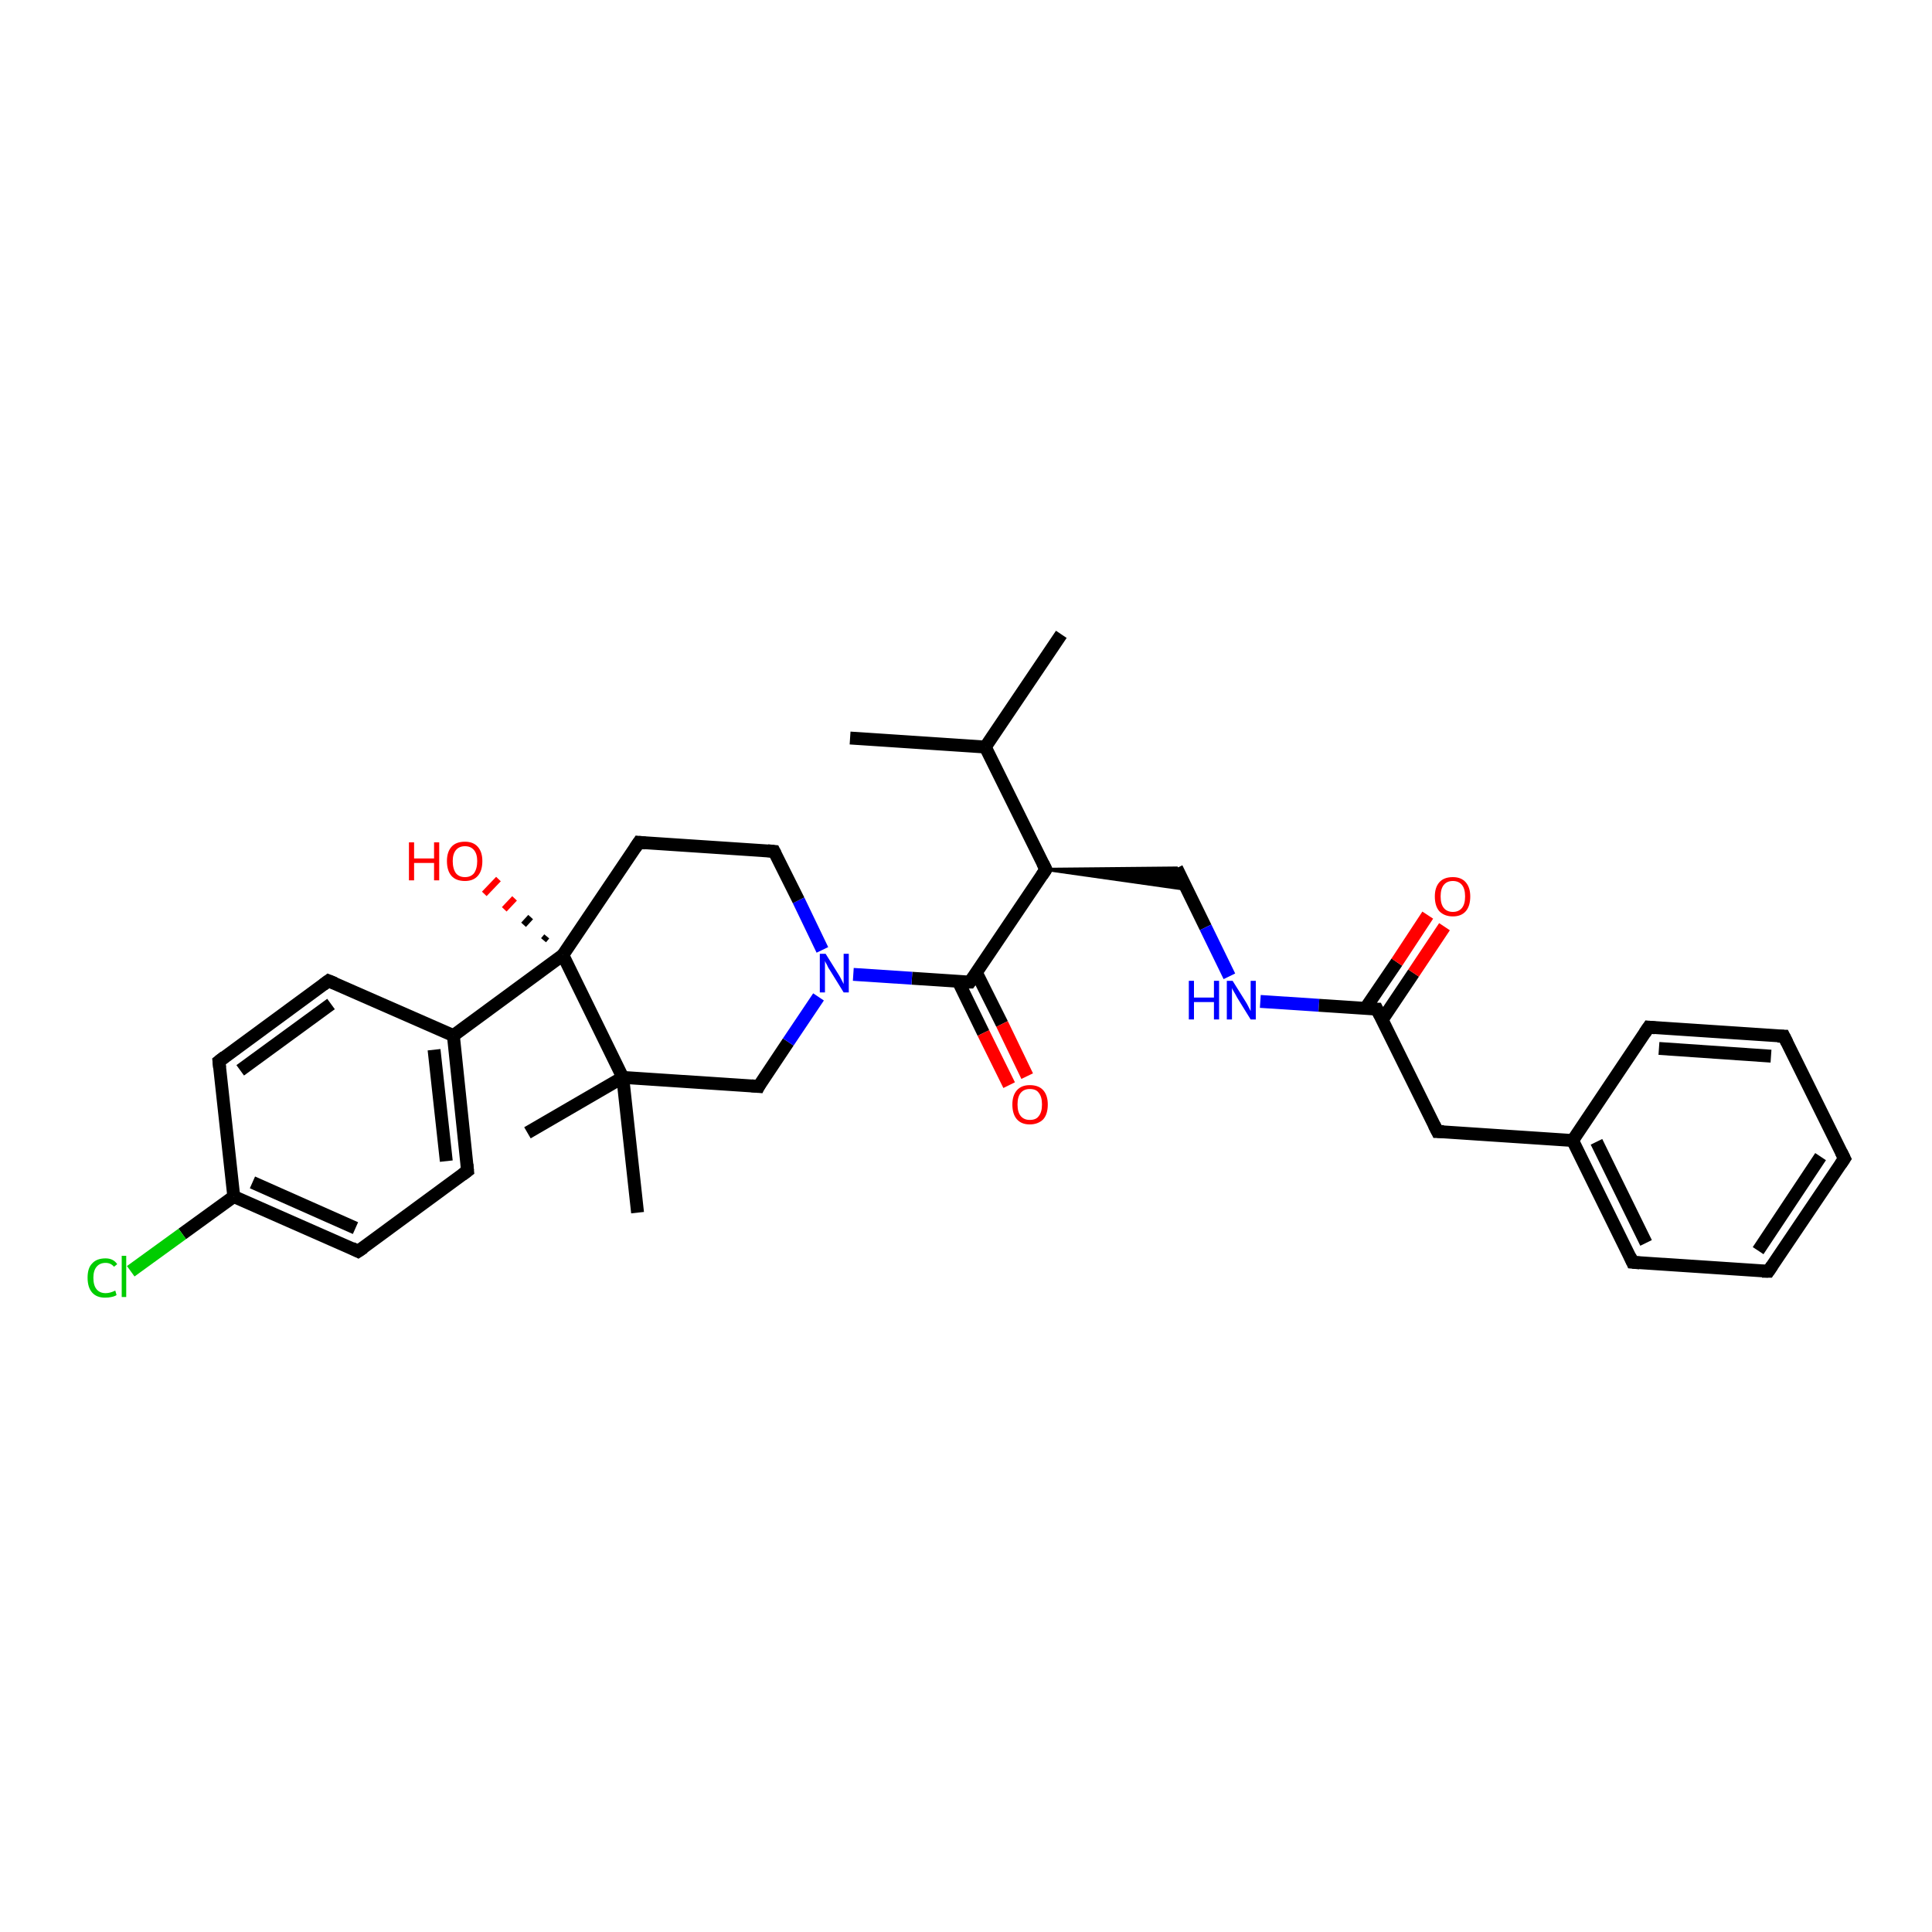 <?xml version='1.0' encoding='iso-8859-1'?>
<svg version='1.1' baseProfile='full'
              xmlns='http://www.w3.org/2000/svg'
                      xmlns:rdkit='http://www.rdkit.org/xml'
                      xmlns:xlink='http://www.w3.org/1999/xlink'
                  xml:space='preserve'
width='300px' height='300px' viewBox='0 0 300 300'>
<!-- END OF HEADER -->
<rect style='opacity:1.0;fill:#FFFFFF;stroke:none' width='300.0' height='300.0' x='0.0' y='0.0'> </rect>
<path class='bond-0 atom-0 atom-1' d='M 132.0,114.6 L 153.0,116.0' style='fill:none;fill-rule:evenodd;stroke:#000000;stroke-width:2.0px;stroke-linecap:butt;stroke-linejoin:miter;stroke-opacity:1' />
<path class='bond-1 atom-1 atom-2' d='M 153.0,116.0 L 164.8,98.5' style='fill:none;fill-rule:evenodd;stroke:#000000;stroke-width:2.0px;stroke-linecap:butt;stroke-linejoin:miter;stroke-opacity:1' />
<path class='bond-2 atom-1 atom-3' d='M 153.0,116.0 L 162.4,135.0' style='fill:none;fill-rule:evenodd;stroke:#000000;stroke-width:2.0px;stroke-linecap:butt;stroke-linejoin:miter;stroke-opacity:1' />
<path class='bond-3 atom-3 atom-4' d='M 162.4,135.0 L 182.7,134.8 L 184.3,138.1 Z' style='fill:#000000;fill-rule:evenodd;fill-opacity:1;stroke:#000000;stroke-width:0.5px;stroke-linecap:butt;stroke-linejoin:miter;stroke-opacity:1;' />
<path class='bond-4 atom-4 atom-5' d='M 182.7,134.8 L 187.2,144.0' style='fill:none;fill-rule:evenodd;stroke:#000000;stroke-width:2.0px;stroke-linecap:butt;stroke-linejoin:miter;stroke-opacity:1' />
<path class='bond-4 atom-4 atom-5' d='M 187.2,144.0 L 190.9,151.6' style='fill:none;fill-rule:evenodd;stroke:#0000FF;stroke-width:2.0px;stroke-linecap:butt;stroke-linejoin:miter;stroke-opacity:1' />
<path class='bond-5 atom-5 atom-6' d='M 195.7,155.5 L 204.8,156.1' style='fill:none;fill-rule:evenodd;stroke:#0000FF;stroke-width:2.0px;stroke-linecap:butt;stroke-linejoin:miter;stroke-opacity:1' />
<path class='bond-5 atom-5 atom-6' d='M 204.8,156.1 L 213.8,156.7' style='fill:none;fill-rule:evenodd;stroke:#000000;stroke-width:2.0px;stroke-linecap:butt;stroke-linejoin:miter;stroke-opacity:1' />
<path class='bond-6 atom-6 atom-7' d='M 214.6,158.4 L 219.5,151.1' style='fill:none;fill-rule:evenodd;stroke:#000000;stroke-width:2.0px;stroke-linecap:butt;stroke-linejoin:miter;stroke-opacity:1' />
<path class='bond-6 atom-6 atom-7' d='M 219.5,151.1 L 224.3,143.9' style='fill:none;fill-rule:evenodd;stroke:#FF0000;stroke-width:2.0px;stroke-linecap:butt;stroke-linejoin:miter;stroke-opacity:1' />
<path class='bond-6 atom-6 atom-7' d='M 212.0,156.6 L 216.9,149.4' style='fill:none;fill-rule:evenodd;stroke:#000000;stroke-width:2.0px;stroke-linecap:butt;stroke-linejoin:miter;stroke-opacity:1' />
<path class='bond-6 atom-6 atom-7' d='M 216.9,149.4 L 221.7,142.1' style='fill:none;fill-rule:evenodd;stroke:#FF0000;stroke-width:2.0px;stroke-linecap:butt;stroke-linejoin:miter;stroke-opacity:1' />
<path class='bond-7 atom-6 atom-8' d='M 213.8,156.7 L 223.2,175.7' style='fill:none;fill-rule:evenodd;stroke:#000000;stroke-width:2.0px;stroke-linecap:butt;stroke-linejoin:miter;stroke-opacity:1' />
<path class='bond-8 atom-8 atom-9' d='M 223.2,175.7 L 244.2,177.1' style='fill:none;fill-rule:evenodd;stroke:#000000;stroke-width:2.0px;stroke-linecap:butt;stroke-linejoin:miter;stroke-opacity:1' />
<path class='bond-9 atom-9 atom-10' d='M 244.2,177.1 L 253.5,196.0' style='fill:none;fill-rule:evenodd;stroke:#000000;stroke-width:2.0px;stroke-linecap:butt;stroke-linejoin:miter;stroke-opacity:1' />
<path class='bond-9 atom-9 atom-10' d='M 247.9,177.3 L 255.6,193.0' style='fill:none;fill-rule:evenodd;stroke:#000000;stroke-width:2.0px;stroke-linecap:butt;stroke-linejoin:miter;stroke-opacity:1' />
<path class='bond-10 atom-10 atom-11' d='M 253.5,196.0 L 274.6,197.4' style='fill:none;fill-rule:evenodd;stroke:#000000;stroke-width:2.0px;stroke-linecap:butt;stroke-linejoin:miter;stroke-opacity:1' />
<path class='bond-11 atom-11 atom-12' d='M 274.6,197.4 L 286.4,179.9' style='fill:none;fill-rule:evenodd;stroke:#000000;stroke-width:2.0px;stroke-linecap:butt;stroke-linejoin:miter;stroke-opacity:1' />
<path class='bond-11 atom-11 atom-12' d='M 273.0,194.2 L 282.7,179.6' style='fill:none;fill-rule:evenodd;stroke:#000000;stroke-width:2.0px;stroke-linecap:butt;stroke-linejoin:miter;stroke-opacity:1' />
<path class='bond-12 atom-12 atom-13' d='M 286.4,179.9 L 277.0,160.9' style='fill:none;fill-rule:evenodd;stroke:#000000;stroke-width:2.0px;stroke-linecap:butt;stroke-linejoin:miter;stroke-opacity:1' />
<path class='bond-13 atom-13 atom-14' d='M 277.0,160.9 L 256.0,159.5' style='fill:none;fill-rule:evenodd;stroke:#000000;stroke-width:2.0px;stroke-linecap:butt;stroke-linejoin:miter;stroke-opacity:1' />
<path class='bond-13 atom-13 atom-14' d='M 275.0,164.0 L 257.6,162.8' style='fill:none;fill-rule:evenodd;stroke:#000000;stroke-width:2.0px;stroke-linecap:butt;stroke-linejoin:miter;stroke-opacity:1' />
<path class='bond-14 atom-3 atom-15' d='M 162.4,135.0 L 150.6,152.5' style='fill:none;fill-rule:evenodd;stroke:#000000;stroke-width:2.0px;stroke-linecap:butt;stroke-linejoin:miter;stroke-opacity:1' />
<path class='bond-15 atom-15 atom-16' d='M 148.8,152.4 L 152.7,160.4' style='fill:none;fill-rule:evenodd;stroke:#000000;stroke-width:2.0px;stroke-linecap:butt;stroke-linejoin:miter;stroke-opacity:1' />
<path class='bond-15 atom-15 atom-16' d='M 152.7,160.4 L 156.7,168.5' style='fill:none;fill-rule:evenodd;stroke:#FF0000;stroke-width:2.0px;stroke-linecap:butt;stroke-linejoin:miter;stroke-opacity:1' />
<path class='bond-15 atom-15 atom-16' d='M 151.6,151.0 L 155.6,159.0' style='fill:none;fill-rule:evenodd;stroke:#000000;stroke-width:2.0px;stroke-linecap:butt;stroke-linejoin:miter;stroke-opacity:1' />
<path class='bond-15 atom-15 atom-16' d='M 155.6,159.0 L 159.5,167.1' style='fill:none;fill-rule:evenodd;stroke:#FF0000;stroke-width:2.0px;stroke-linecap:butt;stroke-linejoin:miter;stroke-opacity:1' />
<path class='bond-16 atom-15 atom-17' d='M 150.6,152.5 L 141.6,151.9' style='fill:none;fill-rule:evenodd;stroke:#000000;stroke-width:2.0px;stroke-linecap:butt;stroke-linejoin:miter;stroke-opacity:1' />
<path class='bond-16 atom-15 atom-17' d='M 141.6,151.9 L 132.5,151.3' style='fill:none;fill-rule:evenodd;stroke:#0000FF;stroke-width:2.0px;stroke-linecap:butt;stroke-linejoin:miter;stroke-opacity:1' />
<path class='bond-17 atom-17 atom-18' d='M 127.7,147.5 L 124.0,139.8' style='fill:none;fill-rule:evenodd;stroke:#0000FF;stroke-width:2.0px;stroke-linecap:butt;stroke-linejoin:miter;stroke-opacity:1' />
<path class='bond-17 atom-17 atom-18' d='M 124.0,139.8 L 120.2,132.2' style='fill:none;fill-rule:evenodd;stroke:#000000;stroke-width:2.0px;stroke-linecap:butt;stroke-linejoin:miter;stroke-opacity:1' />
<path class='bond-18 atom-18 atom-19' d='M 120.2,132.2 L 99.2,130.8' style='fill:none;fill-rule:evenodd;stroke:#000000;stroke-width:2.0px;stroke-linecap:butt;stroke-linejoin:miter;stroke-opacity:1' />
<path class='bond-19 atom-19 atom-20' d='M 99.2,130.8 L 87.4,148.3' style='fill:none;fill-rule:evenodd;stroke:#000000;stroke-width:2.0px;stroke-linecap:butt;stroke-linejoin:miter;stroke-opacity:1' />
<path class='bond-20 atom-20 atom-21' d='M 84.4,146.0 L 84.9,145.4' style='fill:none;fill-rule:evenodd;stroke:#000000;stroke-width:1.0px;stroke-linecap:butt;stroke-linejoin:miter;stroke-opacity:1' />
<path class='bond-20 atom-20 atom-21' d='M 81.3,143.6 L 82.4,142.4' style='fill:none;fill-rule:evenodd;stroke:#000000;stroke-width:1.0px;stroke-linecap:butt;stroke-linejoin:miter;stroke-opacity:1' />
<path class='bond-20 atom-20 atom-21' d='M 78.3,141.2 L 79.9,139.5' style='fill:none;fill-rule:evenodd;stroke:#FF0000;stroke-width:1.0px;stroke-linecap:butt;stroke-linejoin:miter;stroke-opacity:1' />
<path class='bond-20 atom-20 atom-21' d='M 75.2,138.8 L 77.4,136.5' style='fill:none;fill-rule:evenodd;stroke:#FF0000;stroke-width:1.0px;stroke-linecap:butt;stroke-linejoin:miter;stroke-opacity:1' />
<path class='bond-21 atom-20 atom-22' d='M 87.4,148.3 L 70.4,160.8' style='fill:none;fill-rule:evenodd;stroke:#000000;stroke-width:2.0px;stroke-linecap:butt;stroke-linejoin:miter;stroke-opacity:1' />
<path class='bond-22 atom-22 atom-23' d='M 70.4,160.8 L 72.6,181.8' style='fill:none;fill-rule:evenodd;stroke:#000000;stroke-width:2.0px;stroke-linecap:butt;stroke-linejoin:miter;stroke-opacity:1' />
<path class='bond-22 atom-22 atom-23' d='M 67.4,163.0 L 69.3,180.3' style='fill:none;fill-rule:evenodd;stroke:#000000;stroke-width:2.0px;stroke-linecap:butt;stroke-linejoin:miter;stroke-opacity:1' />
<path class='bond-23 atom-23 atom-24' d='M 72.6,181.8 L 55.6,194.3' style='fill:none;fill-rule:evenodd;stroke:#000000;stroke-width:2.0px;stroke-linecap:butt;stroke-linejoin:miter;stroke-opacity:1' />
<path class='bond-24 atom-24 atom-25' d='M 55.6,194.3 L 36.3,185.8' style='fill:none;fill-rule:evenodd;stroke:#000000;stroke-width:2.0px;stroke-linecap:butt;stroke-linejoin:miter;stroke-opacity:1' />
<path class='bond-24 atom-24 atom-25' d='M 55.2,190.7 L 39.2,183.6' style='fill:none;fill-rule:evenodd;stroke:#000000;stroke-width:2.0px;stroke-linecap:butt;stroke-linejoin:miter;stroke-opacity:1' />
<path class='bond-25 atom-25 atom-26' d='M 36.3,185.8 L 28.3,191.6' style='fill:none;fill-rule:evenodd;stroke:#000000;stroke-width:2.0px;stroke-linecap:butt;stroke-linejoin:miter;stroke-opacity:1' />
<path class='bond-25 atom-25 atom-26' d='M 28.3,191.6 L 20.3,197.4' style='fill:none;fill-rule:evenodd;stroke:#00CC00;stroke-width:2.0px;stroke-linecap:butt;stroke-linejoin:miter;stroke-opacity:1' />
<path class='bond-26 atom-25 atom-27' d='M 36.3,185.8 L 34.0,164.8' style='fill:none;fill-rule:evenodd;stroke:#000000;stroke-width:2.0px;stroke-linecap:butt;stroke-linejoin:miter;stroke-opacity:1' />
<path class='bond-27 atom-27 atom-28' d='M 34.0,164.8 L 51.0,152.3' style='fill:none;fill-rule:evenodd;stroke:#000000;stroke-width:2.0px;stroke-linecap:butt;stroke-linejoin:miter;stroke-opacity:1' />
<path class='bond-27 atom-27 atom-28' d='M 37.3,166.2 L 51.4,155.9' style='fill:none;fill-rule:evenodd;stroke:#000000;stroke-width:2.0px;stroke-linecap:butt;stroke-linejoin:miter;stroke-opacity:1' />
<path class='bond-28 atom-20 atom-29' d='M 87.4,148.3 L 96.7,167.3' style='fill:none;fill-rule:evenodd;stroke:#000000;stroke-width:2.0px;stroke-linecap:butt;stroke-linejoin:miter;stroke-opacity:1' />
<path class='bond-29 atom-29 atom-30' d='M 96.7,167.3 L 99.0,188.3' style='fill:none;fill-rule:evenodd;stroke:#000000;stroke-width:2.0px;stroke-linecap:butt;stroke-linejoin:miter;stroke-opacity:1' />
<path class='bond-30 atom-29 atom-31' d='M 96.7,167.3 L 81.9,175.9' style='fill:none;fill-rule:evenodd;stroke:#000000;stroke-width:2.0px;stroke-linecap:butt;stroke-linejoin:miter;stroke-opacity:1' />
<path class='bond-31 atom-29 atom-32' d='M 96.7,167.3 L 117.8,168.7' style='fill:none;fill-rule:evenodd;stroke:#000000;stroke-width:2.0px;stroke-linecap:butt;stroke-linejoin:miter;stroke-opacity:1' />
<path class='bond-32 atom-14 atom-9' d='M 256.0,159.5 L 244.2,177.1' style='fill:none;fill-rule:evenodd;stroke:#000000;stroke-width:2.0px;stroke-linecap:butt;stroke-linejoin:miter;stroke-opacity:1' />
<path class='bond-33 atom-32 atom-17' d='M 117.8,168.7 L 122.4,161.8' style='fill:none;fill-rule:evenodd;stroke:#000000;stroke-width:2.0px;stroke-linecap:butt;stroke-linejoin:miter;stroke-opacity:1' />
<path class='bond-33 atom-32 atom-17' d='M 122.4,161.8 L 127.1,154.8' style='fill:none;fill-rule:evenodd;stroke:#0000FF;stroke-width:2.0px;stroke-linecap:butt;stroke-linejoin:miter;stroke-opacity:1' />
<path class='bond-34 atom-28 atom-22' d='M 51.0,152.3 L 70.4,160.8' style='fill:none;fill-rule:evenodd;stroke:#000000;stroke-width:2.0px;stroke-linecap:butt;stroke-linejoin:miter;stroke-opacity:1' />
<path d='M 161.9,134.0 L 162.4,135.0 L 161.8,135.9' style='fill:none;stroke:#000000;stroke-width:2.0px;stroke-linecap:butt;stroke-linejoin:miter;stroke-opacity:1;' />
<path d='M 213.4,156.7 L 213.8,156.7 L 214.3,157.7' style='fill:none;stroke:#000000;stroke-width:2.0px;stroke-linecap:butt;stroke-linejoin:miter;stroke-opacity:1;' />
<path d='M 222.7,174.7 L 223.2,175.7 L 224.2,175.7' style='fill:none;stroke:#000000;stroke-width:2.0px;stroke-linecap:butt;stroke-linejoin:miter;stroke-opacity:1;' />
<path d='M 253.1,195.1 L 253.5,196.0 L 254.6,196.1' style='fill:none;stroke:#000000;stroke-width:2.0px;stroke-linecap:butt;stroke-linejoin:miter;stroke-opacity:1;' />
<path d='M 273.6,197.4 L 274.6,197.4 L 275.2,196.5' style='fill:none;stroke:#000000;stroke-width:2.0px;stroke-linecap:butt;stroke-linejoin:miter;stroke-opacity:1;' />
<path d='M 285.8,180.8 L 286.4,179.9 L 285.9,178.9' style='fill:none;stroke:#000000;stroke-width:2.0px;stroke-linecap:butt;stroke-linejoin:miter;stroke-opacity:1;' />
<path d='M 277.5,161.9 L 277.0,160.9 L 276.0,160.9' style='fill:none;stroke:#000000;stroke-width:2.0px;stroke-linecap:butt;stroke-linejoin:miter;stroke-opacity:1;' />
<path d='M 257.0,159.6 L 256.0,159.5 L 255.4,160.4' style='fill:none;stroke:#000000;stroke-width:2.0px;stroke-linecap:butt;stroke-linejoin:miter;stroke-opacity:1;' />
<path d='M 151.2,151.7 L 150.6,152.5 L 150.2,152.5' style='fill:none;stroke:#000000;stroke-width:2.0px;stroke-linecap:butt;stroke-linejoin:miter;stroke-opacity:1;' />
<path d='M 120.4,132.6 L 120.2,132.2 L 119.2,132.1' style='fill:none;stroke:#000000;stroke-width:2.0px;stroke-linecap:butt;stroke-linejoin:miter;stroke-opacity:1;' />
<path d='M 100.2,130.9 L 99.2,130.8 L 98.6,131.7' style='fill:none;stroke:#000000;stroke-width:2.0px;stroke-linecap:butt;stroke-linejoin:miter;stroke-opacity:1;' />
<path d='M 72.5,180.8 L 72.6,181.8 L 71.8,182.4' style='fill:none;stroke:#000000;stroke-width:2.0px;stroke-linecap:butt;stroke-linejoin:miter;stroke-opacity:1;' />
<path d='M 56.5,193.7 L 55.6,194.3 L 54.6,193.8' style='fill:none;stroke:#000000;stroke-width:2.0px;stroke-linecap:butt;stroke-linejoin:miter;stroke-opacity:1;' />
<path d='M 34.1,165.8 L 34.0,164.8 L 34.9,164.1' style='fill:none;stroke:#000000;stroke-width:2.0px;stroke-linecap:butt;stroke-linejoin:miter;stroke-opacity:1;' />
<path d='M 50.2,152.9 L 51.0,152.3 L 52.0,152.7' style='fill:none;stroke:#000000;stroke-width:2.0px;stroke-linecap:butt;stroke-linejoin:miter;stroke-opacity:1;' />
<path d='M 116.7,168.6 L 117.8,168.7 L 118.0,168.3' style='fill:none;stroke:#000000;stroke-width:2.0px;stroke-linecap:butt;stroke-linejoin:miter;stroke-opacity:1;' />
<path class='atom-5' d='M 184.6 152.3
L 185.4 152.3
L 185.4 154.9
L 188.5 154.9
L 188.5 152.3
L 189.3 152.3
L 189.3 158.3
L 188.5 158.3
L 188.5 155.6
L 185.4 155.6
L 185.4 158.3
L 184.6 158.3
L 184.6 152.3
' fill='#0000FF'/>
<path class='atom-5' d='M 191.4 152.3
L 193.4 155.5
Q 193.6 155.8, 193.9 156.4
Q 194.2 157.0, 194.2 157.0
L 194.2 152.3
L 195.0 152.3
L 195.0 158.3
L 194.2 158.3
L 192.1 154.9
Q 191.9 154.5, 191.6 154.0
Q 191.3 153.5, 191.3 153.4
L 191.3 158.3
L 190.5 158.3
L 190.5 152.3
L 191.4 152.3
' fill='#0000FF'/>
<path class='atom-7' d='M 222.8 139.2
Q 222.8 137.8, 223.5 137.0
Q 224.2 136.2, 225.6 136.2
Q 226.9 136.2, 227.6 137.0
Q 228.3 137.8, 228.3 139.2
Q 228.3 140.7, 227.6 141.5
Q 226.9 142.3, 225.6 142.3
Q 224.3 142.3, 223.5 141.5
Q 222.8 140.7, 222.8 139.2
M 225.6 141.6
Q 226.5 141.6, 227.0 141.0
Q 227.5 140.4, 227.5 139.2
Q 227.5 138.0, 227.0 137.4
Q 226.5 136.8, 225.6 136.8
Q 224.7 136.8, 224.2 137.4
Q 223.7 138.0, 223.7 139.2
Q 223.7 140.4, 224.2 141.0
Q 224.7 141.6, 225.6 141.6
' fill='#FF0000'/>
<path class='atom-16' d='M 157.2 171.5
Q 157.2 170.1, 157.9 169.3
Q 158.6 168.5, 159.9 168.5
Q 161.3 168.5, 162.0 169.3
Q 162.7 170.1, 162.7 171.5
Q 162.7 173.0, 162.0 173.8
Q 161.2 174.6, 159.9 174.6
Q 158.6 174.6, 157.9 173.8
Q 157.2 173.0, 157.2 171.5
M 159.9 173.9
Q 160.9 173.9, 161.3 173.3
Q 161.8 172.7, 161.8 171.5
Q 161.8 170.3, 161.3 169.7
Q 160.9 169.1, 159.9 169.1
Q 159.0 169.1, 158.5 169.7
Q 158.0 170.3, 158.0 171.5
Q 158.0 172.7, 158.5 173.3
Q 159.0 173.9, 159.9 173.9
' fill='#FF0000'/>
<path class='atom-17' d='M 128.2 148.1
L 130.2 151.3
Q 130.4 151.6, 130.7 152.2
Q 131.0 152.8, 131.0 152.8
L 131.0 148.1
L 131.8 148.1
L 131.8 154.1
L 131.0 154.1
L 128.9 150.7
Q 128.6 150.3, 128.4 149.8
Q 128.1 149.3, 128.1 149.2
L 128.1 154.1
L 127.3 154.1
L 127.3 148.1
L 128.2 148.1
' fill='#0000FF'/>
<path class='atom-21' d='M 63.5 130.8
L 64.3 130.8
L 64.3 133.3
L 67.4 133.3
L 67.4 130.8
L 68.2 130.8
L 68.2 136.7
L 67.4 136.7
L 67.4 134.0
L 64.3 134.0
L 64.3 136.7
L 63.5 136.7
L 63.5 130.8
' fill='#FF0000'/>
<path class='atom-21' d='M 69.4 133.7
Q 69.4 132.3, 70.1 131.5
Q 70.8 130.7, 72.2 130.7
Q 73.5 130.7, 74.2 131.5
Q 74.9 132.3, 74.9 133.7
Q 74.9 135.2, 74.2 136.0
Q 73.5 136.8, 72.2 136.8
Q 70.8 136.8, 70.1 136.0
Q 69.4 135.2, 69.4 133.7
M 72.2 136.2
Q 73.1 136.2, 73.6 135.6
Q 74.1 134.9, 74.1 133.7
Q 74.1 132.6, 73.6 132.0
Q 73.1 131.4, 72.2 131.4
Q 71.3 131.4, 70.8 132.0
Q 70.3 132.6, 70.3 133.7
Q 70.3 134.9, 70.8 135.6
Q 71.3 136.2, 72.2 136.2
' fill='#FF0000'/>
<path class='atom-26' d='M 13.6 198.4
Q 13.6 196.9, 14.3 196.2
Q 15.0 195.4, 16.4 195.4
Q 17.6 195.4, 18.2 196.3
L 17.7 196.7
Q 17.2 196.1, 16.4 196.1
Q 15.5 196.1, 15.0 196.7
Q 14.5 197.3, 14.5 198.4
Q 14.5 199.6, 15.0 200.2
Q 15.5 200.8, 16.4 200.8
Q 17.1 200.8, 17.9 200.4
L 18.1 201.1
Q 17.8 201.3, 17.3 201.4
Q 16.9 201.5, 16.3 201.5
Q 15.0 201.5, 14.3 200.7
Q 13.6 199.9, 13.6 198.4
' fill='#00CC00'/>
<path class='atom-26' d='M 18.9 195.0
L 19.6 195.0
L 19.6 201.4
L 18.9 201.4
L 18.9 195.0
' fill='#00CC00'/>
</svg>
